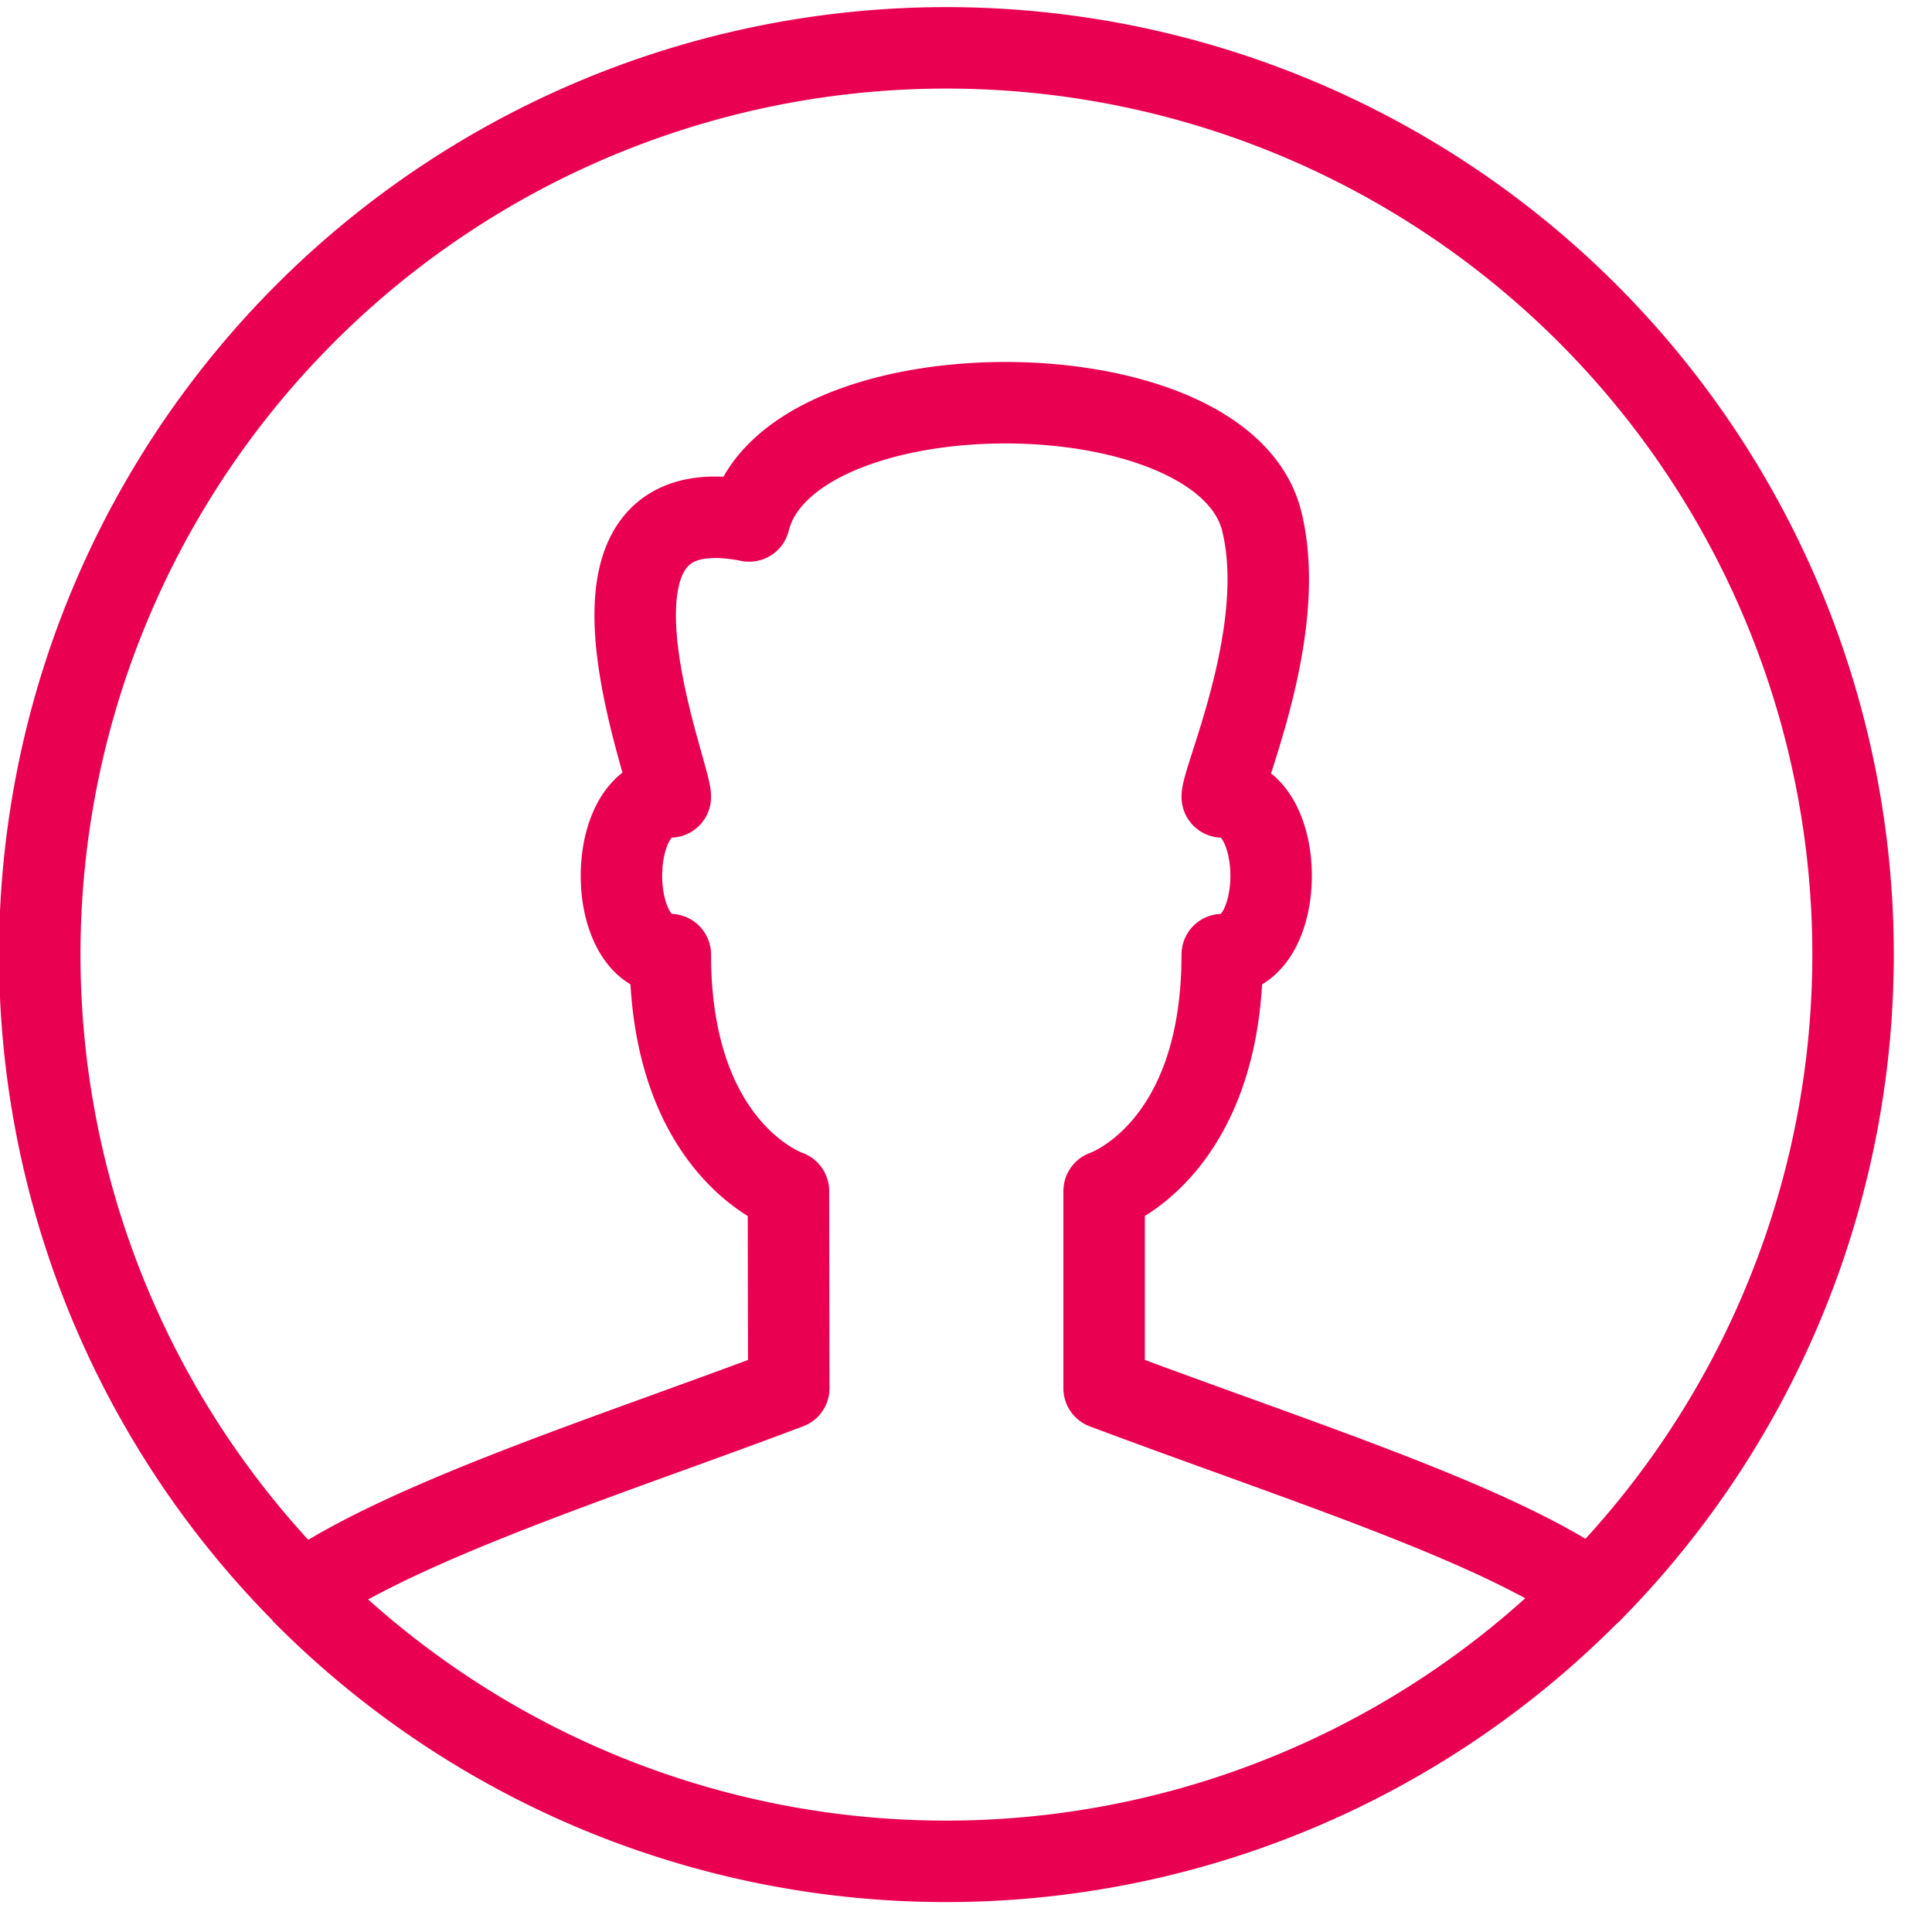 <svg xmlns="http://www.w3.org/2000/svg" width="47.432" height="47.432"><defs><clipPath id="a"><path data-name="Rectangle 193" fill="none" stroke="#e90050" stroke-width="2" d="M0 0h47.432v47.432H0z"/></clipPath></defs><g data-name="Group 604"><g data-name="Group 596" clip-path="url(#a)" fill="none" stroke="#e90050" stroke-linejoin="round" stroke-width="2"><path data-name="Path 452" d="M19.357 29.243s-2.9-.968-2.9-5.807c-1.6 0-1.6-3.871 0-3.871 0-.648-2.9-7.743 1.936-6.775.968-3.871 11.614-3.871 12.582 0 .672 2.687-.968 6.3-.968 6.775 1.6 0 1.6 3.871 0 3.871 0 4.839-2.9 5.807-2.9 5.807v4.839c4.795 1.8 9.543 3.285 11.974 4.984a22.259 22.259 0 1 0-31.669.023c2.574-1.781 7.65-3.38 11.953-5.008z"/><path data-name="Path 453" d="M7.404 39.091a22.25 22.25 0 0 0 31.667-.023"/></g></g></svg>